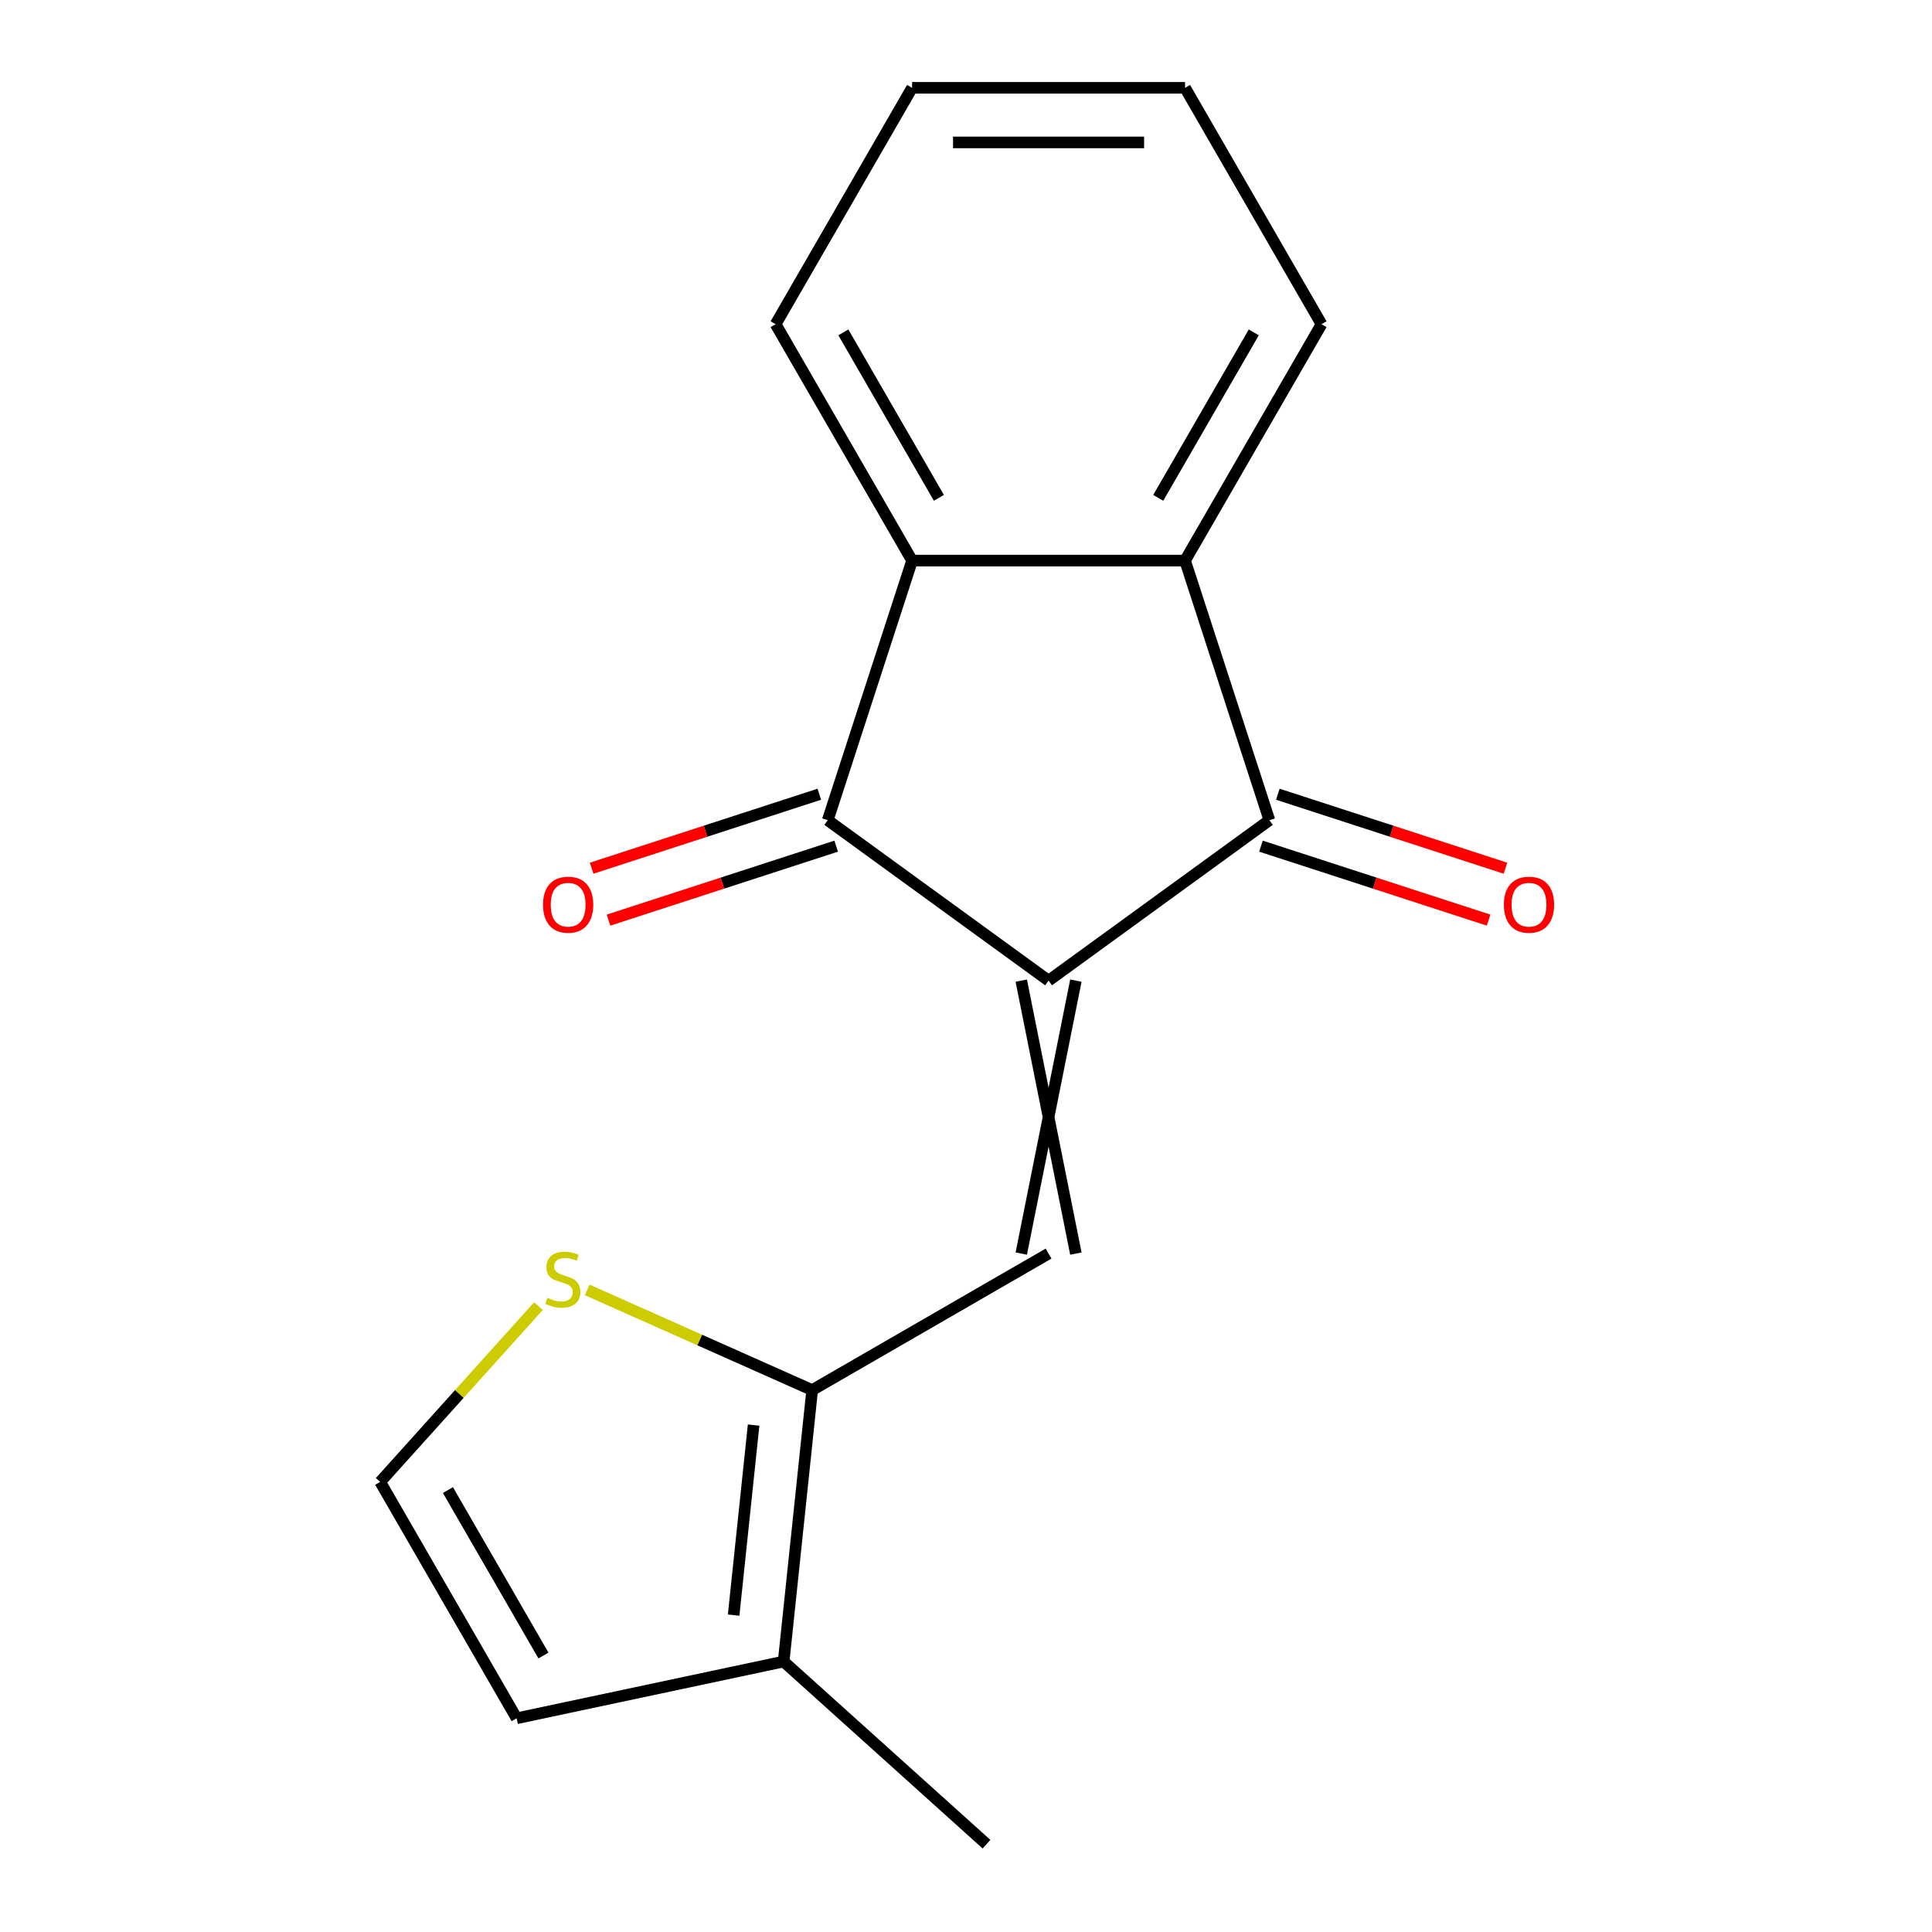 <?xml version='1.0' encoding='iso-8859-1'?>
<svg version='1.1' baseProfile='full'
              xmlns='http://www.w3.org/2000/svg'
                      xmlns:rdkit='http://www.rdkit.org/xml'
                      xmlns:xlink='http://www.w3.org/1999/xlink'
                  xml:space='preserve'
width='1000px' height='1000px' viewBox='0 0 1000 1000'>
<!-- END OF HEADER -->
<rect style='opacity:1.0;fill:#FFFFFF;stroke:none' width='1000' height='1000' x='0' y='0'> </rect>
<path class='bond-0' d='M 542.737,507.576 L 428.436,424.532' style='fill:none;fill-rule:evenodd;stroke:#000000;stroke-width:6px;stroke-linecap:butt;stroke-linejoin:miter;stroke-opacity:1' />
<path class='bond-1' d='M 542.737,507.576 L 657.037,424.532' style='fill:none;fill-rule:evenodd;stroke:#000000;stroke-width:6px;stroke-linecap:butt;stroke-linejoin:miter;stroke-opacity:1' />
<path class='bond-2' d='M 528.608,507.576 L 556.865,648.858' style='fill:none;fill-rule:evenodd;stroke:#000000;stroke-width:6px;stroke-linecap:butt;stroke-linejoin:miter;stroke-opacity:1' />
<path class='bond-2' d='M 556.865,507.576 L 528.608,648.858' style='fill:none;fill-rule:evenodd;stroke:#000000;stroke-width:6px;stroke-linecap:butt;stroke-linejoin:miter;stroke-opacity:1' />
<path class='bond-4' d='M 428.436,424.532 L 472.095,290.164' style='fill:none;fill-rule:evenodd;stroke:#000000;stroke-width:6px;stroke-linecap:butt;stroke-linejoin:miter;stroke-opacity:1' />
<path class='bond-9' d='M 424.07,411.095 L 365.153,430.238' style='fill:none;fill-rule:evenodd;stroke:#000000;stroke-width:6px;stroke-linecap:butt;stroke-linejoin:miter;stroke-opacity:1' />
<path class='bond-9' d='M 365.153,430.238 L 306.235,449.382' style='fill:none;fill-rule:evenodd;stroke:#FF0000;stroke-width:6px;stroke-linecap:butt;stroke-linejoin:miter;stroke-opacity:1' />
<path class='bond-9' d='M 432.802,437.968 L 373.884,457.112' style='fill:none;fill-rule:evenodd;stroke:#000000;stroke-width:6px;stroke-linecap:butt;stroke-linejoin:miter;stroke-opacity:1' />
<path class='bond-9' d='M 373.884,457.112 L 314.966,476.256' style='fill:none;fill-rule:evenodd;stroke:#FF0000;stroke-width:6px;stroke-linecap:butt;stroke-linejoin:miter;stroke-opacity:1' />
<path class='bond-3' d='M 657.037,424.532 L 613.378,290.164' style='fill:none;fill-rule:evenodd;stroke:#000000;stroke-width:6px;stroke-linecap:butt;stroke-linejoin:miter;stroke-opacity:1' />
<path class='bond-10' d='M 652.671,437.968 L 711.589,457.112' style='fill:none;fill-rule:evenodd;stroke:#000000;stroke-width:6px;stroke-linecap:butt;stroke-linejoin:miter;stroke-opacity:1' />
<path class='bond-10' d='M 711.589,457.112 L 770.507,476.256' style='fill:none;fill-rule:evenodd;stroke:#FF0000;stroke-width:6px;stroke-linecap:butt;stroke-linejoin:miter;stroke-opacity:1' />
<path class='bond-10' d='M 661.403,411.095 L 720.321,430.238' style='fill:none;fill-rule:evenodd;stroke:#000000;stroke-width:6px;stroke-linecap:butt;stroke-linejoin:miter;stroke-opacity:1' />
<path class='bond-10' d='M 720.321,430.238 L 779.239,449.382' style='fill:none;fill-rule:evenodd;stroke:#FF0000;stroke-width:6px;stroke-linecap:butt;stroke-linejoin:miter;stroke-opacity:1' />
<path class='bond-5' d='M 542.737,648.858 L 420.382,719.5' style='fill:none;fill-rule:evenodd;stroke:#000000;stroke-width:6px;stroke-linecap:butt;stroke-linejoin:miter;stroke-opacity:1' />
<path class='bond-12' d='M 613.378,290.164 L 684.019,167.809' style='fill:none;fill-rule:evenodd;stroke:#000000;stroke-width:6px;stroke-linecap:butt;stroke-linejoin:miter;stroke-opacity:1' />
<path class='bond-12' d='M 599.503,257.682 L 648.952,172.034' style='fill:none;fill-rule:evenodd;stroke:#000000;stroke-width:6px;stroke-linecap:butt;stroke-linejoin:miter;stroke-opacity:1' />
<path class='bond-17' d='M 613.378,290.164 L 472.095,290.164' style='fill:none;fill-rule:evenodd;stroke:#000000;stroke-width:6px;stroke-linecap:butt;stroke-linejoin:miter;stroke-opacity:1' />
<path class='bond-13' d='M 472.095,290.164 L 401.454,167.809' style='fill:none;fill-rule:evenodd;stroke:#000000;stroke-width:6px;stroke-linecap:butt;stroke-linejoin:miter;stroke-opacity:1' />
<path class='bond-13' d='M 485.97,257.682 L 436.521,172.034' style='fill:none;fill-rule:evenodd;stroke:#000000;stroke-width:6px;stroke-linecap:butt;stroke-linejoin:miter;stroke-opacity:1' />
<path class='bond-6' d='M 420.382,719.5 L 405.614,860.009' style='fill:none;fill-rule:evenodd;stroke:#000000;stroke-width:6px;stroke-linecap:butt;stroke-linejoin:miter;stroke-opacity:1' />
<path class='bond-6' d='M 390.065,737.623 L 379.727,835.979' style='fill:none;fill-rule:evenodd;stroke:#000000;stroke-width:6px;stroke-linecap:butt;stroke-linejoin:miter;stroke-opacity:1' />
<path class='bond-7' d='M 420.382,719.5 L 362.154,693.575' style='fill:none;fill-rule:evenodd;stroke:#000000;stroke-width:6px;stroke-linecap:butt;stroke-linejoin:miter;stroke-opacity:1' />
<path class='bond-7' d='M 362.154,693.575 L 303.926,667.65' style='fill:none;fill-rule:evenodd;stroke:#CCCC00;stroke-width:6px;stroke-linecap:butt;stroke-linejoin:miter;stroke-opacity:1' />
<path class='bond-11' d='M 405.614,860.009 L 267.418,889.383' style='fill:none;fill-rule:evenodd;stroke:#000000;stroke-width:6px;stroke-linecap:butt;stroke-linejoin:miter;stroke-opacity:1' />
<path class='bond-14' d='M 405.614,860.009 L 510.608,954.545' style='fill:none;fill-rule:evenodd;stroke:#000000;stroke-width:6px;stroke-linecap:butt;stroke-linejoin:miter;stroke-opacity:1' />
<path class='bond-8' d='M 278.702,676.042 L 237.739,721.535' style='fill:none;fill-rule:evenodd;stroke:#CCCC00;stroke-width:6px;stroke-linecap:butt;stroke-linejoin:miter;stroke-opacity:1' />
<path class='bond-8' d='M 237.739,721.535 L 196.777,767.029' style='fill:none;fill-rule:evenodd;stroke:#000000;stroke-width:6px;stroke-linecap:butt;stroke-linejoin:miter;stroke-opacity:1' />
<path class='bond-18' d='M 196.777,767.029 L 267.418,889.383' style='fill:none;fill-rule:evenodd;stroke:#000000;stroke-width:6px;stroke-linecap:butt;stroke-linejoin:miter;stroke-opacity:1' />
<path class='bond-18' d='M 231.844,771.253 L 281.293,856.902' style='fill:none;fill-rule:evenodd;stroke:#000000;stroke-width:6px;stroke-linecap:butt;stroke-linejoin:miter;stroke-opacity:1' />
<path class='bond-15' d='M 684.019,167.809 L 613.378,45.455' style='fill:none;fill-rule:evenodd;stroke:#000000;stroke-width:6px;stroke-linecap:butt;stroke-linejoin:miter;stroke-opacity:1' />
<path class='bond-16' d='M 401.454,167.809 L 472.095,45.455' style='fill:none;fill-rule:evenodd;stroke:#000000;stroke-width:6px;stroke-linecap:butt;stroke-linejoin:miter;stroke-opacity:1' />
<path class='bond-19' d='M 613.378,45.455 L 472.095,45.455' style='fill:none;fill-rule:evenodd;stroke:#000000;stroke-width:6px;stroke-linecap:butt;stroke-linejoin:miter;stroke-opacity:1' />
<path class='bond-19' d='M 592.186,73.711 L 493.288,73.711' style='fill:none;fill-rule:evenodd;stroke:#000000;stroke-width:6px;stroke-linecap:butt;stroke-linejoin:miter;stroke-opacity:1' />
<path  class='atom-8' d='M 283.314 671.755
Q 283.634 671.875, 284.954 672.435
Q 286.274 672.995, 287.714 673.355
Q 289.194 673.675, 290.634 673.675
Q 293.314 673.675, 294.874 672.395
Q 296.434 671.075, 296.434 668.795
Q 296.434 667.235, 295.634 666.275
Q 294.874 665.315, 293.674 664.795
Q 292.474 664.275, 290.474 663.675
Q 287.954 662.915, 286.434 662.195
Q 284.954 661.475, 283.874 659.955
Q 282.834 658.435, 282.834 655.875
Q 282.834 652.315, 285.234 650.115
Q 287.674 647.915, 292.474 647.915
Q 295.754 647.915, 299.474 649.475
L 298.554 652.555
Q 295.154 651.155, 292.594 651.155
Q 289.834 651.155, 288.314 652.315
Q 286.794 653.435, 286.834 655.395
Q 286.834 656.915, 287.594 657.835
Q 288.394 658.755, 289.514 659.275
Q 290.674 659.795, 292.594 660.395
Q 295.154 661.195, 296.674 661.995
Q 298.194 662.795, 299.274 664.435
Q 300.394 666.035, 300.394 668.795
Q 300.394 672.715, 297.754 674.835
Q 295.154 676.915, 290.794 676.915
Q 288.274 676.915, 286.354 676.355
Q 284.474 675.835, 282.234 674.915
L 283.314 671.755
' fill='#CCCC00'/>
<path  class='atom-10' d='M 281.068 468.27
Q 281.068 461.47, 284.428 457.67
Q 287.788 453.87, 294.068 453.87
Q 300.348 453.87, 303.708 457.67
Q 307.068 461.47, 307.068 468.27
Q 307.068 475.15, 303.668 479.07
Q 300.268 482.95, 294.068 482.95
Q 287.828 482.95, 284.428 479.07
Q 281.068 475.19, 281.068 468.27
M 294.068 479.75
Q 298.388 479.75, 300.708 476.87
Q 303.068 473.95, 303.068 468.27
Q 303.068 462.71, 300.708 459.91
Q 298.388 457.07, 294.068 457.07
Q 289.748 457.07, 287.388 459.87
Q 285.068 462.67, 285.068 468.27
Q 285.068 473.99, 287.388 476.87
Q 289.748 479.75, 294.068 479.75
' fill='#FF0000'/>
<path  class='atom-11' d='M 778.405 468.27
Q 778.405 461.47, 781.765 457.67
Q 785.125 453.87, 791.405 453.87
Q 797.685 453.87, 801.045 457.67
Q 804.405 461.47, 804.405 468.27
Q 804.405 475.15, 801.005 479.07
Q 797.605 482.95, 791.405 482.95
Q 785.165 482.95, 781.765 479.07
Q 778.405 475.19, 778.405 468.27
M 791.405 479.75
Q 795.725 479.75, 798.045 476.87
Q 800.405 473.95, 800.405 468.27
Q 800.405 462.71, 798.045 459.91
Q 795.725 457.07, 791.405 457.07
Q 787.085 457.07, 784.725 459.87
Q 782.405 462.67, 782.405 468.27
Q 782.405 473.99, 784.725 476.87
Q 787.085 479.75, 791.405 479.75
' fill='#FF0000'/>
</svg>
